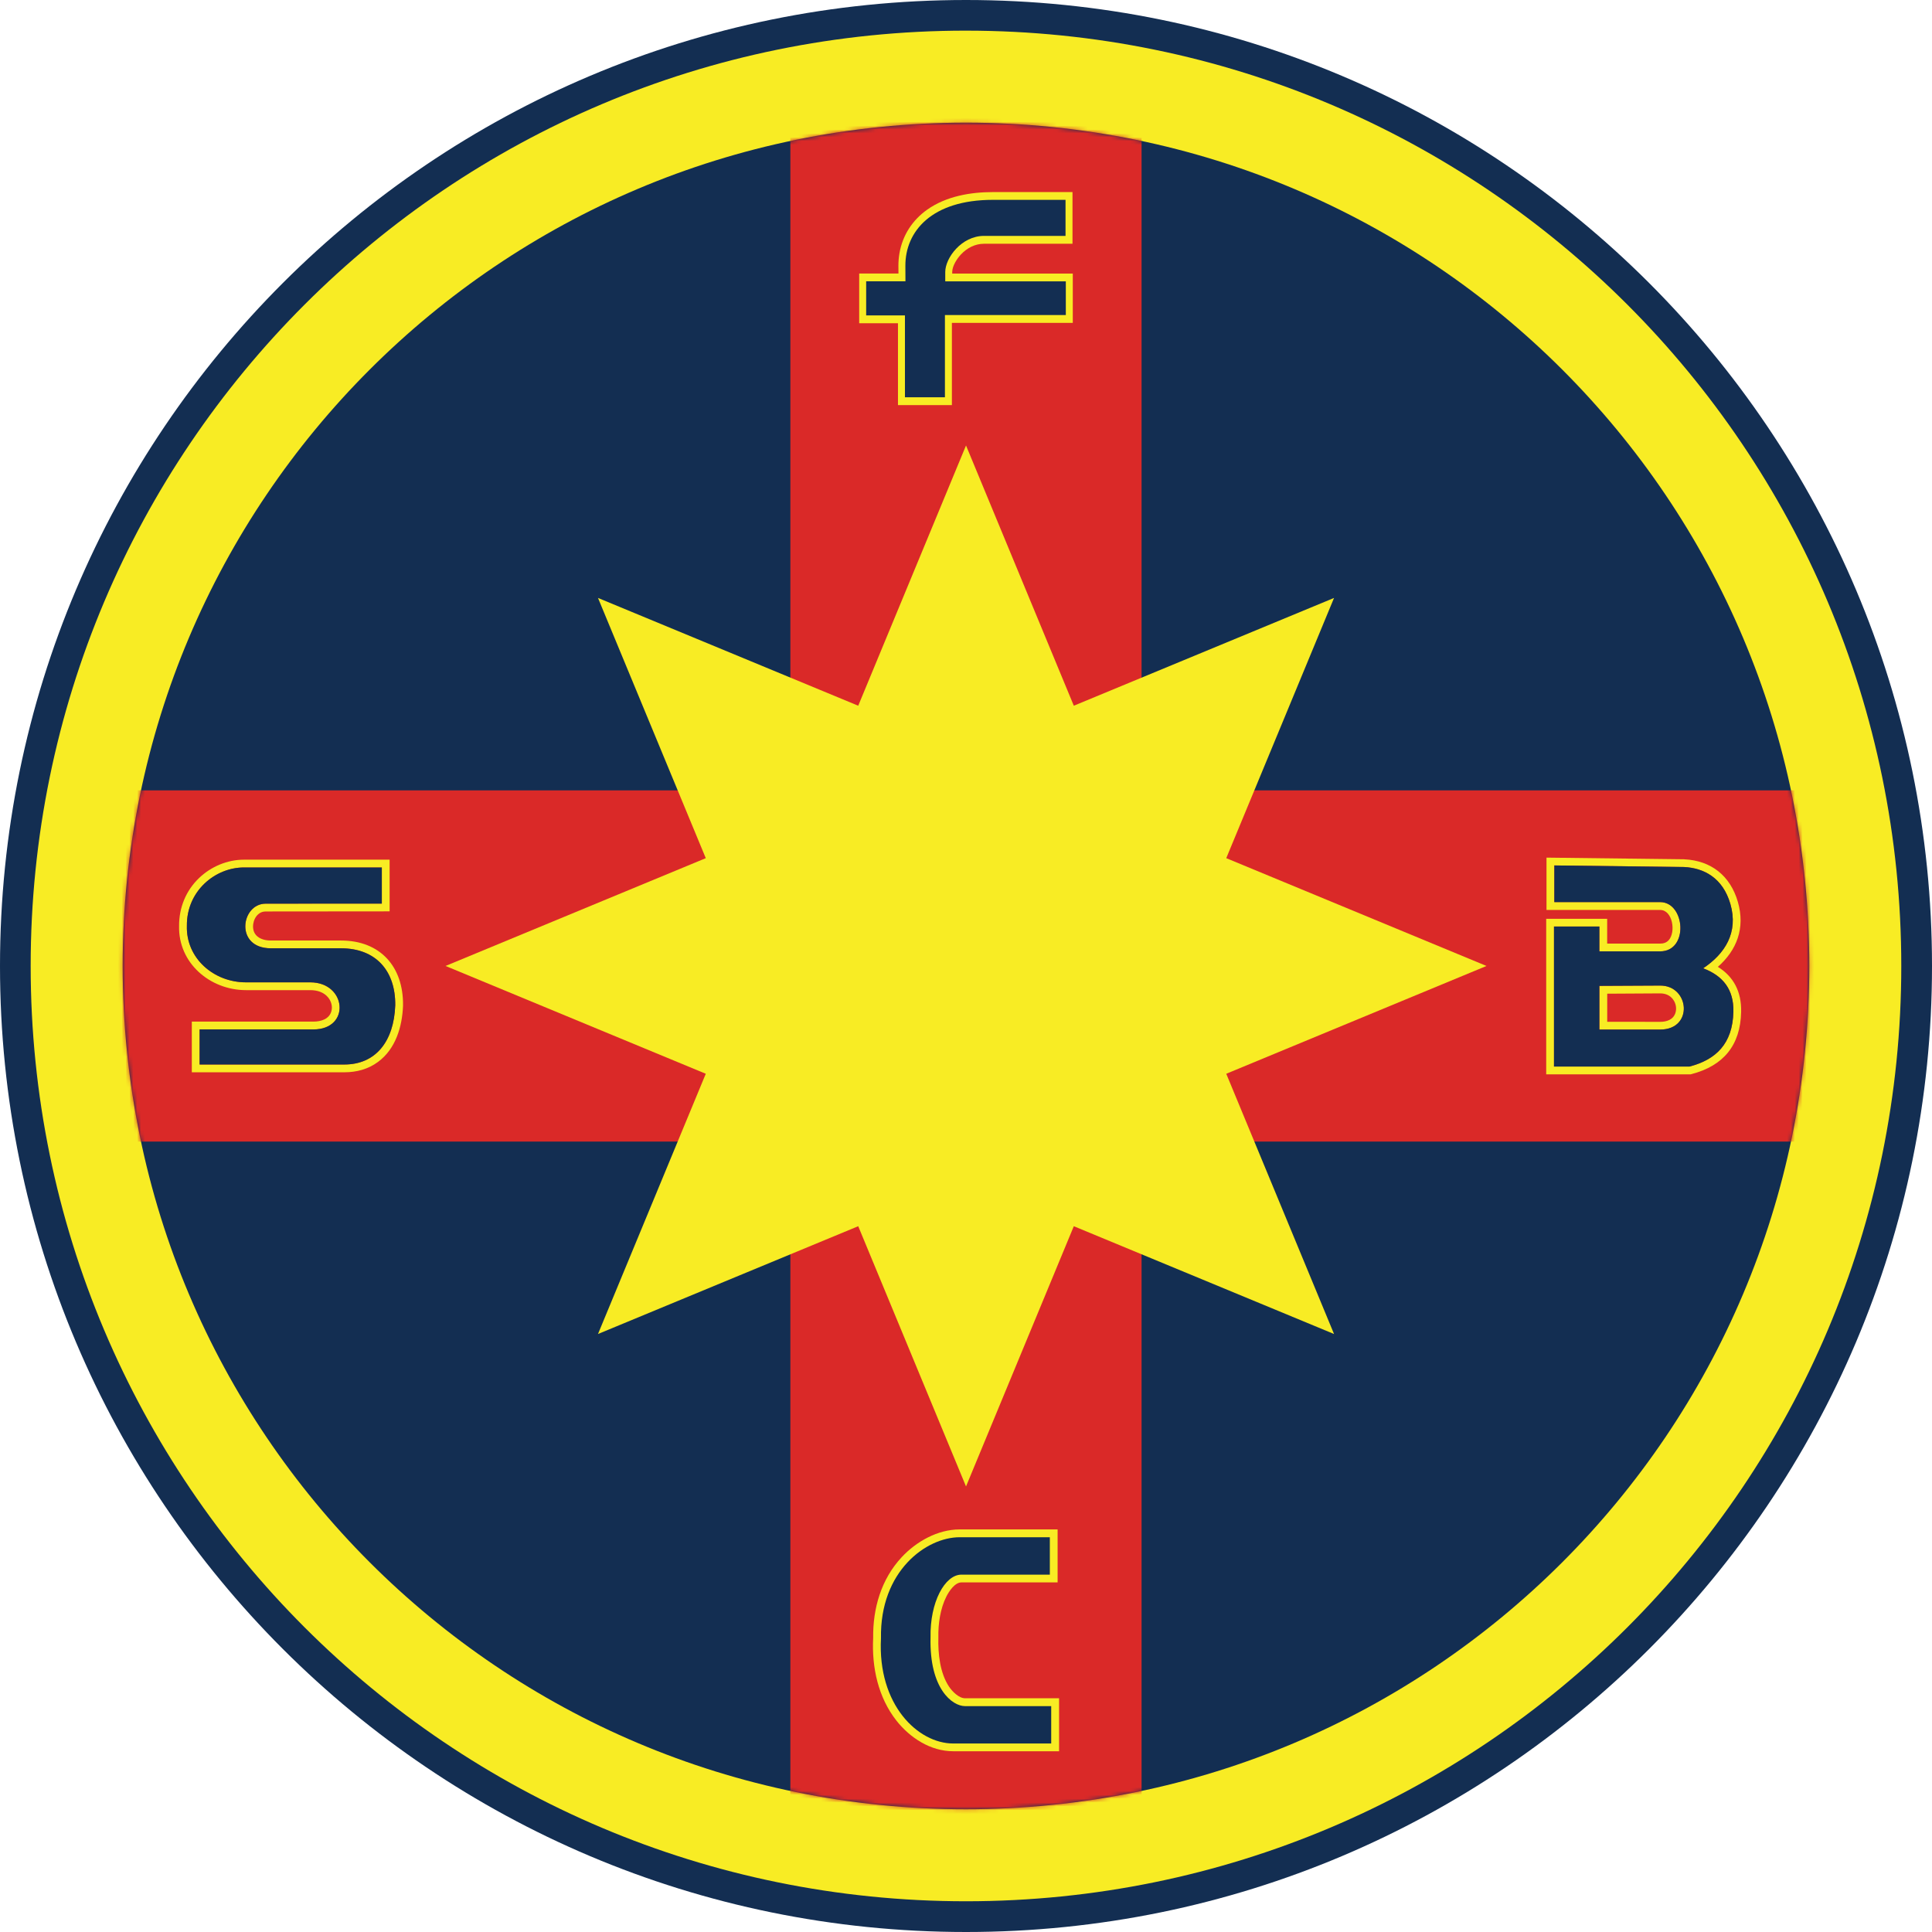 <svg xmlns="http://www.w3.org/2000/svg" width="500" height="500" fill="none"><path fill="#132E52" d="M250.001 0c138.073 0 250 111.927 250 250.001 0 138.064-111.927 249.999-250 249.999C111.918 500 0 388.065 0 250.001 0 111.927 111.918 0 250.001 0Z"/><path fill="#F8EC24" d="M249.994 7.932c133.688 0 242.056 108.376 242.056 242.064 0 133.689-108.368 242.049-242.056 242.049-133.701 0-242.056-108.355-242.056-242.05C7.938 116.303 116.293 7.93 249.994 7.93v.002Z"/><path fill="#132E52" d="M249.998 31.744c120.531 0 218.248 97.698 218.248 218.248 0 120.529-97.717 218.246-218.248 218.246-120.539 0-218.248-97.717-218.248-218.248 0-120.548 97.709-218.246 218.248-218.246Z"/><mask id="a" width="438" height="438" x="31" y="31" maskUnits="userSpaceOnUse" style="mask-type:luminance"><path fill="#fff" d="M249.997 31.75c120.53 0 218.247 97.699 218.247 218.247 0 120.53-97.717 218.247-218.247 218.247-120.539 0-218.247-97.717-218.247-218.247 0-120.548 97.708-218.247 218.247-218.247Z"/></mask><g mask="url(#a)"><path fill="#DA2928" d="M204.543 599.204V295.438H-99.219v-90.891h303.762V-99.219h90.895v303.766H599.2v90.891H295.438v303.766h-90.895Z"/></g><path fill="#F8EC24" d="M246.428 70.805h31.207v12.761h-31.286v21.268h-13.954v-21.18h-10.036V70.782h10.164l-.018-1.987c0-1.056.088-2.13.259-3.17.816-4.87 3.484-8.737 7.187-11.365 4.945-3.5 11.26-4.55 17.009-4.55h20.6v13.375h-22.906c-2.242 0-4.346 1.038-5.962 2.765-.991 1.047-2.26 2.969-2.26 4.557v.397h-.004Z"/><path fill="#132E52" d="M254.658 61.049h21.101v-9.33h-18.794c-15.887 0-22.681 8.185-22.655 17.067l.018 4.007h-10.164v8.834h10.035v21.18h10.348V81.529h31.287v-8.718H244.63v-2.414c0-3.628 4.202-9.347 10.028-9.347v-.001Z"/><path fill="#F8EC24" d="M225.976 423.92c-.106-7.662 2.074-15.228 7.389-20.929 3.782-4.065 9.331-7.179 14.993-7.179h25.351v13.712h-24.884c-1.709 0-3.21 2.291-3.879 3.607-1.598 3.144-2.171 7.099-2.096 10.608v.087c-.116 4.123.404 9.166 2.774 12.696.814 1.22 2.523 2.986 4.13 2.986h24.334v13.713H246.69c-5.839 0-11.154-3.436-14.686-7.913-4.738-6.025-6.417-13.815-6.028-21.388Z"/><path fill="#132E52" d="M248.82 407.515h22.875v-9.679h-23.343c-8.604 0-20.657 8.71-20.357 26.126-.929 17.301 9.631 27.253 18.688 27.253h25.368v-9.671h-22.308c-3.258 0-9.251-4.443-8.921-17.758-.189-9.155 3.712-16.27 7.997-16.27l.001-.001Z"/><path fill="#F8EC24" d="M444.582 250.216c4.857-4.268 7.147-9.988 5.17-16.826-1.96-6.759-6.922-10.669-13.849-11l-.039-.009-35.633-.428v13.542h29.407c3.257 0 4.13 5.751 2.201 7.846-.59.63-1.348.863-2.201.863h-13.703v-6.415h-15.779v40.257h37.32l.25-.058c8.275-2.153 12.695-7.428 12.879-16.099.12-5.294-1.999-9.172-6.023-11.673Zm-7.35 25.803h-35.06V239.78h11.745v6.429h15.721c7.485 0 6.498-12.753 0-12.753H402.26v-9.484l33.546.404c5.13.252 10.035 2.774 12.008 9.542 2.154 7.428-1.418 12.928-7.04 16.671 5.098 1.929 7.952 5.444 7.825 11.243-.186 8.291-4.527 12.412-11.366 14.187h-.001Z"/><path fill="#F8EC24" d="m429.651 255.063-15.721.08v11.307h15.721c8.709 0 7.627-11.426 0-11.387Zm3.958 7.042c-.542 1.774-2.251 2.346-3.958 2.346l-13.703-.017v-7.267l13.703-.079c1.395 0 2.628.514 3.412 1.677.661.952.895 2.212.546 3.34Z"/><path fill="#132E52" d="M440.773 250.595c5.623-3.742 9.194-9.243 7.041-16.671-1.968-6.767-6.873-9.291-12.008-9.542l-33.546-.405v9.484h27.377c6.499 0 7.486 12.753 0 12.753h-15.721v-6.429h-11.744v36.24h35.061c6.838-1.776 11.18-5.897 11.365-14.187.127-5.804-2.726-9.314-7.825-11.243Zm-11.136 15.857h-15.721v-11.308l15.721-.08c7.627-.039 8.709 11.388 0 11.388Z"/><path fill="#F8EC24" d="M88.236 243.404H70.08c-2.725 0-4.937-1.338-4.55-4.266.146-.952.583-1.919 1.31-2.541.532-.476 1.193-.709 1.91-.709l32.083-.03v-13.374H63.127c-4.275 0-8.477 1.766-11.582 4.724-3.42 3.26-5.226 7.68-5.196 12.406-.25 9.629 8.01 16.632 17.324 16.632h16.64c1.726 0 3.471.506 4.598 1.88.797.969 1.184 2.281.872 3.491-.525 2.132-2.717 2.775-4.677 2.775H49.643v13.113h39.483c3.153 0 6.178-.805 8.719-2.694 4.566-3.373 6.244-9.098 6.46-14.55v-.057c.119-10.013-5.867-16.8-16.07-16.8Zm.894 32.089H51.665v-9.075h29.44c9.72 0 8.614-12.19-.795-12.19H63.67c-8.421 0-15.537-6.284-15.303-14.597-.098-9.075 7.35-15.129 14.76-15.129h35.69v9.347l-30.067.018c-6.411.009-8.066 11.551 1.33 11.551h18.156c9.017 0 14.16 5.82 14.05 14.768-.347 9.383-5.097 15.307-13.156 15.307Z"/><path fill="#132E52" d="M88.234 245.416H70.078c-9.396 0-7.74-11.542-1.33-11.551l30.067-.017V224.5h-35.69c-7.41 0-14.856 6.05-14.76 15.129-.233 8.31 6.886 14.597 15.303 14.597h16.64c9.405 0 10.51 12.19.796 12.19H51.663v9.075h37.466c8.057 0 12.808-5.927 13.161-15.301.105-8.957-5.034-14.774-14.056-14.774Z"/><path fill="#F8EC24" d="M345.251 345.242 115.305 249.99l229.946-95.246-95.246 229.948-95.246-229.948 229.947 95.246-229.947 95.251 95.246-229.952 95.246 229.953Z"/></svg>